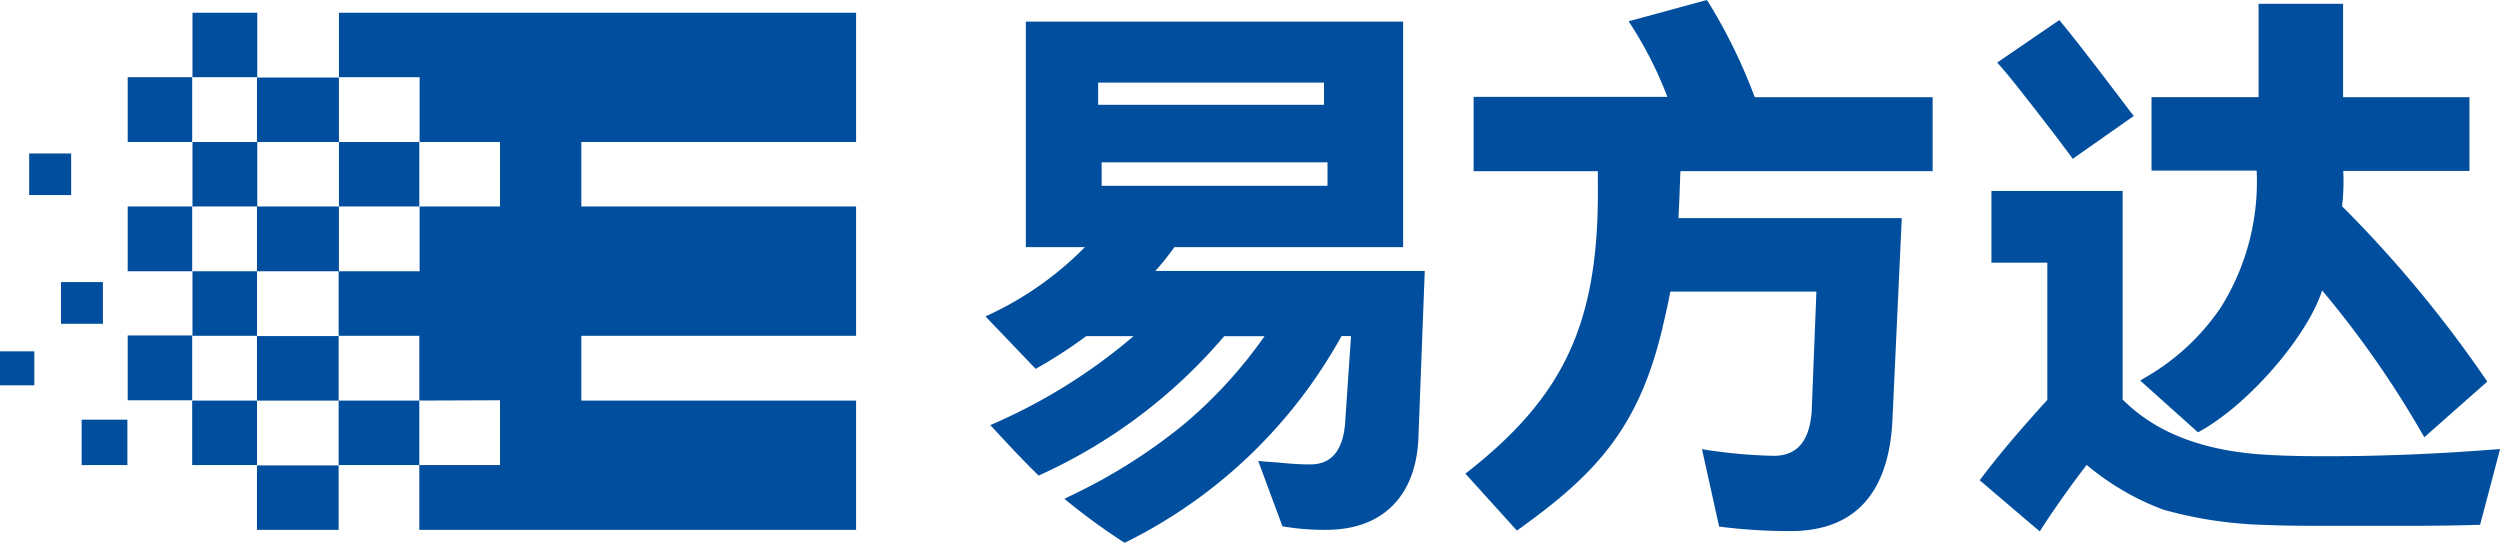 <svg id="XMLID_1_" xmlns="http://www.w3.org/2000/svg" width="128.587" height="27.907" viewBox="0 0 128.587 27.907">
  <path id="XMLID_11_" d="M1.5,7.638H3.66v2.14H1.5V7.638ZM0,17.817H1.765v1.748H0V17.817ZM4.2,21.33H6.552v2.336H4.2V21.33ZM6.568,10.367H9.9V7.05h3.333v3.317h4.2V13.7h4.15V10.367h-4.15V7.05h4.15V3.717h-4.15V7.05H13.218V3.717H9.885V7.05H6.568V3.717H9.9V.4h3.333V3.733h4.2V.4h26.6V7.05H29.9v3.317H44.033v6.65H29.9V20.35H44.033V27H21.567V23.667h-4.15V27h-4.2V23.667H9.885V20.333H6.568V17H9.9V13.7H6.568V10.367Zm3.317.033v3.3h3.333V10.367H9.885Zm0,9.95h3.333V17.017H9.885V20.35Zm3.333,0v3.333h4.2V20.35Zm0-3.317h4.2V13.7h-4.2ZM21.567,7.05v3.317h4.15V7.05Zm-4.15,13.3h4.15V17.017h-4.15V20.35Zm4.15,0v3.317h4.15V20.333l-4.15.016ZM3.137,14.255H5.294V16.4H3.137v-2.14Z" transform="translate(0 0.254)" fill="#004e9d" fill-rule="evenodd"/>
  <g id="XMLID_2_" transform="translate(50.683)">
    <path id="XMLID_10_" d="M88.773,19.31c-2.647.2-4.428.278-6.6.327-2.091.033-3.938.033-5.49-.082-4.232-.327-6.111-1.944-7.009-2.81V6.01H62.925V9.7H65.8v7.058l-.327.359c-.9,1.013-1.928,2.157-3.039,3.627l-.114.147,3.088,2.631.131-.2c.654-1.013,1.569-2.3,2.287-3.219a13.363,13.363,0,0,0,3.938,2.3,21.146,21.146,0,0,0,5.2.784c1.095.049,2.271.049,3.529.049h2.876c1.65,0,2.843,0,4.542-.049h.147l1.029-3.9Z" transform="translate(-11.179 3.81)" fill="#004e9d"/>
    <path id="XMLID_9_" d="M66.644,7.607l.114.163L69.9,5.564,69.765,5.4c-.719-.964-2.876-3.791-3.578-4.624L66.072.63l-3.2,2.189.163.18C63.671,3.7,66.023,6.757,66.644,7.607Z" transform="translate(-10.831 0.399)" fill="#004e9d"/>
    <path id="XMLID_8_" d="M70.458,22.1c2.533-1.405,5.539-4.918,6.274-7.238a50.619,50.619,0,0,1,5.13,7.336l.131.212,3.235-2.859-.1-.147a62.4,62.4,0,0,0-7.369-8.872,11.148,11.148,0,0,0,.065-1.716v-.1h6.487V4.924h-6.5V.12H73.464v4.8H67.958V8.7h5.408A12.187,12.187,0,0,1,71.52,15.74a11.773,11.773,0,0,1-3.9,3.611l-.245.147,2.974,2.663Z" transform="translate(-7.978 0.076)" fill="#004e9d"/>
    <path id="XMLID_4_" d="M40.742,12.281H52.506V.68H33.1v11.6h3.039a16.916,16.916,0,0,1-5.114,3.562l2.582,2.7a25.268,25.268,0,0,0,2.6-1.683h2.434a28.713,28.713,0,0,1-7.107,4.461l-.261.114.2.212c.9.98,1.569,1.683,2.189,2.287l.1.1.131-.065a27.149,27.149,0,0,0,9.411-7.107h2.075a23.712,23.712,0,0,1-4.2,4.575,28.47,28.47,0,0,1-5.8,3.644l-.294.147.245.2a33.129,33.129,0,0,0,2.745,1.993l.1.065.114-.049A25.684,25.684,0,0,0,49.336,16.855h.49l-.294,4.33c-.082,1.52-.686,2.271-1.8,2.271h0c-.67,0-1.144-.049-1.7-.1-.212-.016-.425-.033-.67-.049l-.31-.033L46.3,26.642l.114.016a12.434,12.434,0,0,0,2.14.163c2.876,0,4.608-1.716,4.738-4.706l.327-8.611H39.761A13.417,13.417,0,0,0,40.742,12.281Zm7.875-4.362V9.127H37V7.918ZM36.82,4.977V3.817H48.437V4.961H36.82Z" transform="translate(-31.02 0.431)" fill="#004e9d"/>
    <path id="XMLID_3_" d="M58.629.114,58.548,0,54.528,1.095l.147.229a19.708,19.708,0,0,1,1.846,3.66H46.555V8.807h6.389v.621c.082,7.14-1.7,10.963-6.813,14.934l2.647,2.925.147-.1c3.938-2.827,6.176-5.212,7.385-10.506.163-.7.31-1.372.359-1.683h7.516l-.245,6.225c-.131,1.5-.768,2.222-1.961,2.222a26.571,26.571,0,0,1-3.382-.294L58.3,23.1l.882,3.987.147.016a28.249,28.249,0,0,0,3.529.212c3.219,0,4.983-1.846,5.228-5.506l.49-10.588H57.093c.016-.392.033-.768.049-1.111.016-.49.033-.931.049-1.307H70.164V5h-9.15A27.9,27.9,0,0,0,58.629.114Z" transform="translate(-21.442)" fill="#004e9d"/>
  </g>
</svg>
